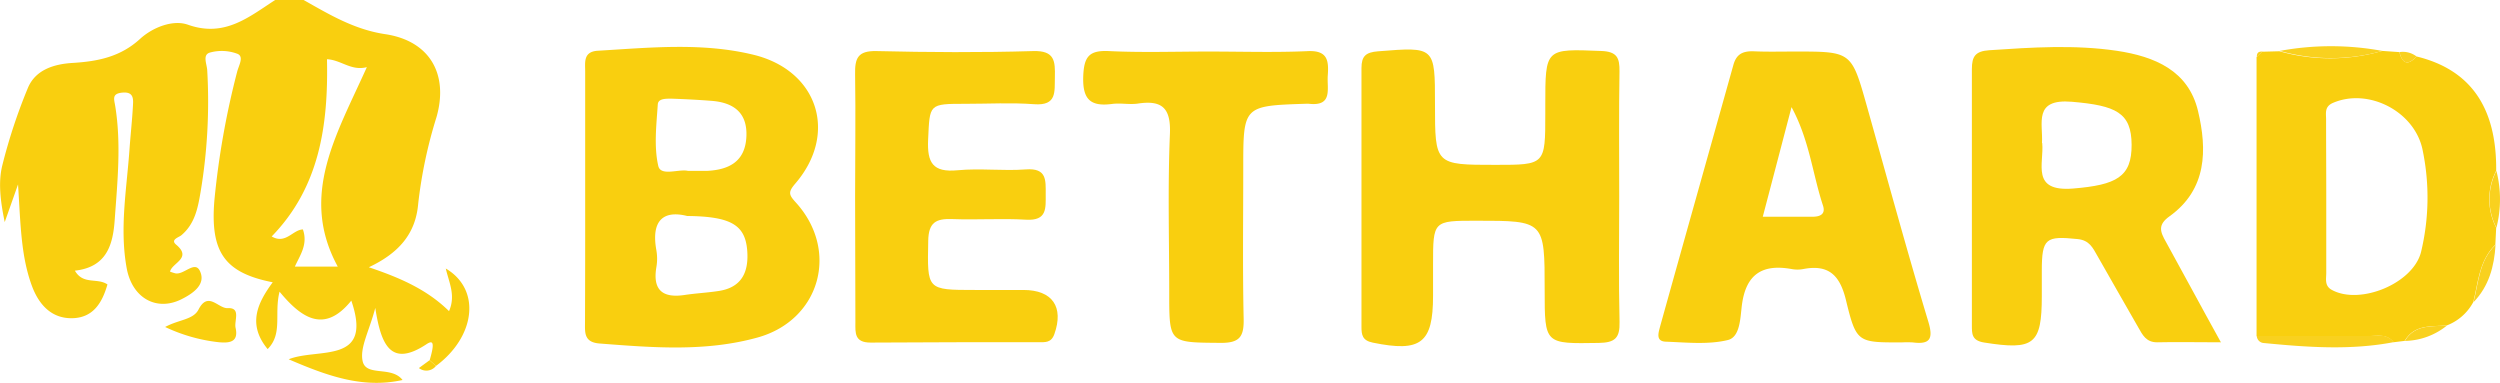 <?xml version="1.0" encoding="UTF-8"?> <svg xmlns="http://www.w3.org/2000/svg" viewBox="0 0 439.01 67.23"><defs><style>.cls-1{fill:#f9cf0f;}.cls-2{fill:#f9d11f;}</style></defs><title>Asset 1</title><g id="Layer_2" data-name="Layer 2"><g id="Layer_1-2" data-name="Layer 1"><path class="cls-1" d="M53.32,0c4.53,2.56,8.9,5.19,14.33,6,7.8,1.17,11.16,7,9,14.57a81.28,81.28,0,0,0-3.21,15.17C73,41.08,70,44.46,64.77,46.93,70,48.7,74.9,50.74,78.85,54.64c1.21-2.77,0-5-.57-7.49,6.28,3.72,5.17,12-1.72,17.11l-1.11-1c.92-3.12.61-3.59-.55-2.82-6.3,4.17-8,.09-9-6.37-1.07,4.09-2.76,7-2.21,9.39.64,2.72,5.06.75,7,3.27-6.89,1.52-13.05-.64-20-3.64,5.2-2.07,14.89,1,11-10.3-4.68,5.8-8.7,3.16-12.6-1.57C48.1,55.13,49.7,58.57,47,61.3c-3.58-4.34-1.8-8.07.89-11.73-8.46-1.66-11-5.31-10.24-14.41a144.11,144.11,0,0,1,4-22.58c.27-1.06,1.23-2.62.07-3.12a7.8,7.8,0,0,0-4.85-.23c-1.36.38-.54,2-.48,3.11a95.75,95.75,0,0,1-1.17,21.39c-.48,2.82-1,5.57-3.36,7.57-.46.39-2,.78-.92,1.67,2.85,2.39-.74,3.17-1.08,4.73a9,9,0,0,0,.93.3c1.55.31,3.5-2.41,4.37-.29,1,2.32-1.37,3.88-3.34,4.86-4.35,2.14-8.61-.23-9.57-5.46-1.28-7,0-13.93.49-20.89.19-2.65.49-5.3.62-7.95.07-1.21-.12-2.19-1.93-2s-1.4,1.12-1.2,2.33c1.08,6.64.39,13.3-.08,19.93-.3,4.31-1.31,8.37-7,9,1.46,2.54,3.91,1.19,5.72,2.42-.91,3.17-2.47,5.86-6.2,5.93-3.58.06-5.77-2.31-7-5.5-2-5.29-2.05-10.93-2.5-18L.83,39C0,35-.29,31.89.4,29.06a96.22,96.22,0,0,1,4.49-13.6c1.35-3.26,4.68-4.22,7.88-4.41,4.43-.27,8.41-1.07,11.87-4.26,2.21-2,5.74-3.38,8.36-2.45C39.44,6.62,43.68,3,48.32,0Zm11.1,11.79c-2.76.72-4.51-1.27-7-1.39.25,11.68-1.35,22.53-9.71,31.12,2.45,1.44,3.71-1.19,5.48-1.23.92,2.64-.51,4.53-1.41,6.52h7.53C52.51,34.32,59.11,23.63,64.42,11.79Z"></path><path class="cls-1" d="M102.76,35c0-7.49,0-15,0-22.48,0-1.58-.36-3.46,2.23-3.61,9.14-.54,18.32-1.49,27.34.71,11.3,2.76,14.88,13.82,7.34,22.6-1.34,1.56-1.14,2,.14,3.4,7.62,8.47,4.17,20.59-6.75,23.64-9.14,2.55-18.47,1.78-27.78,1.06-2.81-.22-2.55-2-2.55-3.83Q102.77,45.75,102.76,35Zm17.91,2.93c-4.19-1.06-6.35.81-5.41,6a8.77,8.77,0,0,1,0,3c-.67,4,1.09,5.45,4.95,4.87,2-.3,4-.4,5.91-.69,4.18-.6,5.4-3.39,5.09-7.18C130.84,39.53,128.39,38,120.67,37.93Zm.12-7.92c1.29,0,2.29,0,3.28,0,3.92-.17,6.81-1.62,7-6.05.19-4.19-2.27-5.95-6.11-6.25-2.3-.18-4.61-.3-6.93-.38-1,0-2.45-.08-2.52,1-.24,3.62-.7,7.39.09,10.83C116.05,31,119.2,29.64,120.79,30Z"></path><path class="cls-1" d="M284.34,34.54c0,7.33-.12,14.66.06,22,.07,2.83-.81,3.63-3.64,3.68-9.51.15-9.51.27-9.51-9.26,0-12.2,0-12.2-12-12.2-7.6,0-7.6,0-7.6,7.7v5.5c0,8.32-2.17,9.93-10.57,8.21-1.85-.37-2-1.37-2-2.78,0-15.15,0-30.29,0-45.44,0-2.13.79-2.77,2.91-2.94,10-.79,10-.86,10,9.29,0,10.65,0,10.65,10.62,10.65,8.75,0,8.75,0,8.75-9v-1.5c0-10,0-9.88,9.81-9.5,2.81.1,3.25,1.22,3.22,3.6C284.27,19.89,284.34,27.22,284.34,34.54Z"></path><path class="cls-1" d="M390,60.11c-4.34,0-7.78-.08-11.21,0-1.92,0-2.55-1.3-3.28-2.58-2.41-4.17-4.77-8.37-7.17-12.55-.81-1.4-1.39-2.8-3.52-3-5.59-.58-6.26-.13-6.27,5.54V52c0,8.51-1.39,9.54-10.12,8.15-2.21-.35-2.16-1.55-2.16-3.08,0-15,0-29.95,0-44.93,0-2.26.62-3.15,3.06-3.32,7.48-.5,14.94-1,22.4.1,6.65,1,12.56,3.47,14.25,10.57,1.62,6.8,1.59,13.76-5,18.49-2.09,1.49-1.67,2.68-.63,4.5C383.44,48.07,386.46,53.73,390,60.11Zm-31.38-35c.36,3.6-2.07,8.59,5.4,8,7.67-.63,10.33-2.06,10.3-7.69s-2.72-6.89-10.5-7.55C357,17.3,358.79,21.65,358.58,25.13Z"></path><path class="cls-1" d="M315.25,9.05c9.9,0,9.88,0,12.59,9.62,3.56,12.63,7,25.28,10.79,37.85.9,3,.27,4-2.73,3.61a19,19,0,0,0-2,0c-7.68,0-7.92.07-9.74-7.42-1.05-4.33-3-6.34-7.52-5.46a5.55,5.55,0,0,1-2,0c-5.16-.94-8.06.89-8.76,6.36-.28,2.15-.28,5.57-2.46,6.1-3.46.84-7.26.42-10.9.29-1.84-.07-1.26-1.63-1-2.67,4.28-15.36,8.61-30.7,12.89-46C304.94,9.52,306,9,307.76,9,310.26,9.12,312.76,9.05,315.25,9.05Zm-.65,9.76c-1.76,6.7-3.33,12.72-5.05,19.25,3.17,0,6,0,8.74,0,1.42,0,2.33-.51,1.82-2C318.29,30.52,317.74,24.6,314.6,18.81Z"></path><path class="cls-1" d="M418.34,8.94l3,.21c.55,2.12,1.56,2.38,3,.76,9.48,2.31,14.1,8.93,14,20.07a10.92,10.92,0,0,0,0,10l-.15,3c-2.83,2.77-3,6.57-3.88,10.08a8.87,8.87,0,0,1-4.65,4.09c-2.72.22-5.67-.22-7.39,2.71l-1.95.24c-1.24-1.6-3-1.06-4.62-1.08-6.48-.05-13,0-19.44,0q0-24.49,0-49l1-.94,3-.08A32.79,32.79,0,0,0,418.34,8.94ZM408.5,34.47c0,4.48,0,9,0,13.45,0,1.08-.34,2.29,1,3,4.93,2.68,14.23-1.12,15.64-6.65a40.86,40.86,0,0,0,.31-17.78c-1.27-6.84-9.48-11.14-15.78-8.42-1.53.67-1.19,1.84-1.2,2.9C408.47,25.5,408.5,30,408.5,34.47Z"></path><path class="cls-1" d="M150.16,34.57c0-7.16.11-14.33,0-21.49-.06-2.84.45-4.19,3.77-4.11,9.16.22,18.33.27,27.49,0,3.84-.12,3.88,1.82,3.82,4.57-.07,2.56.4,5.06-3.64,4.76s-8-.07-12-.07c-6.56,0-6.32,0-6.62,6.31-.18,4,.79,5.78,5.16,5.36,4-.38,8,.15,12-.15,3.71-.28,3.49,1.9,3.49,4.37s.25,4.67-3.44,4.46c-4.32-.26-8.66.06-13-.11-2.84-.1-4.13.59-4.19,3.82-.16,8.63-.32,8.63,8.22,8.63h8.5c5.11,0,7.12,3,5.43,7.75-.55,1.57-1.66,1.42-2.77,1.42-9.83,0-19.66,0-29.49.07-2.86,0-2.69-1.69-2.68-3.59Q150.17,45.57,150.16,34.57Z"></path><path class="cls-1" d="M212.19,9.05c5.82,0,11.65.19,17.45-.07,3.58-.17,3.7,1.76,3.52,4.32-.16,2.31.93,5.42-3.34,4.92a4.17,4.17,0,0,0-.5,0c-11,.36-11,.36-11,11.31,0,8.81-.12,17.63.07,26.44.07,3.15-.69,4.27-4.07,4.24-9-.08-9,.1-9-8.73,0-9.31-.27-18.64.12-27.93.2-4.62-1.4-6-5.64-5.36-1.46.21-3-.13-4.48.06-3.78.5-5.24-.73-5.1-4.83.13-3.45,1-4.62,4.51-4.45C200.53,9.25,206.36,9.05,212.19,9.05Z"></path><path class="cls-1" d="M29,57.42c2.41-1.32,4.93-1.25,5.86-3.06,1.69-3.3,3.46-.16,5.12-.25,2.4-.12,1.11,2.21,1.39,3.46.55,2.48-1,2.7-2.91,2.53A29.34,29.34,0,0,1,29,57.42Z"></path><path class="cls-2" d="M396.3,59c6.48,0,13,0,19.44,0,1.59,0,3.38-.52,4.62,1.08-7.59,1.46-15.19.9-22.79.16A1.31,1.31,0,0,1,396.3,59Z"></path><path class="cls-2" d="M418.34,8.94a32.79,32.79,0,0,1-18,0A49.45,49.45,0,0,1,418.34,8.94Z"></path><path class="cls-2" d="M438.38,40a10.92,10.92,0,0,1,0-10A20.2,20.2,0,0,1,438.38,40Z"></path><path class="cls-2" d="M434.35,53.07c.91-3.51,1-7.31,3.88-10.08C438,46.75,437.08,50.26,434.35,53.07Z"></path><path class="cls-2" d="M422.31,59.87c1.72-2.93,4.67-2.49,7.39-2.71A12.13,12.13,0,0,1,422.31,59.87Z"></path><path class="cls-2" d="M424.35,9.91c-1.48,1.62-2.49,1.36-3-.76A3.94,3.94,0,0,1,424.35,9.91Z"></path><path class="cls-1" d="M76.56,64.26a2.14,2.14,0,0,1-3,.37l1.87-1.37Z"></path><path class="cls-2" d="M397.32,9.06l-1,.94C396.26,9.27,396.63,9,397.32,9.06Z"></path></g></g></svg> 